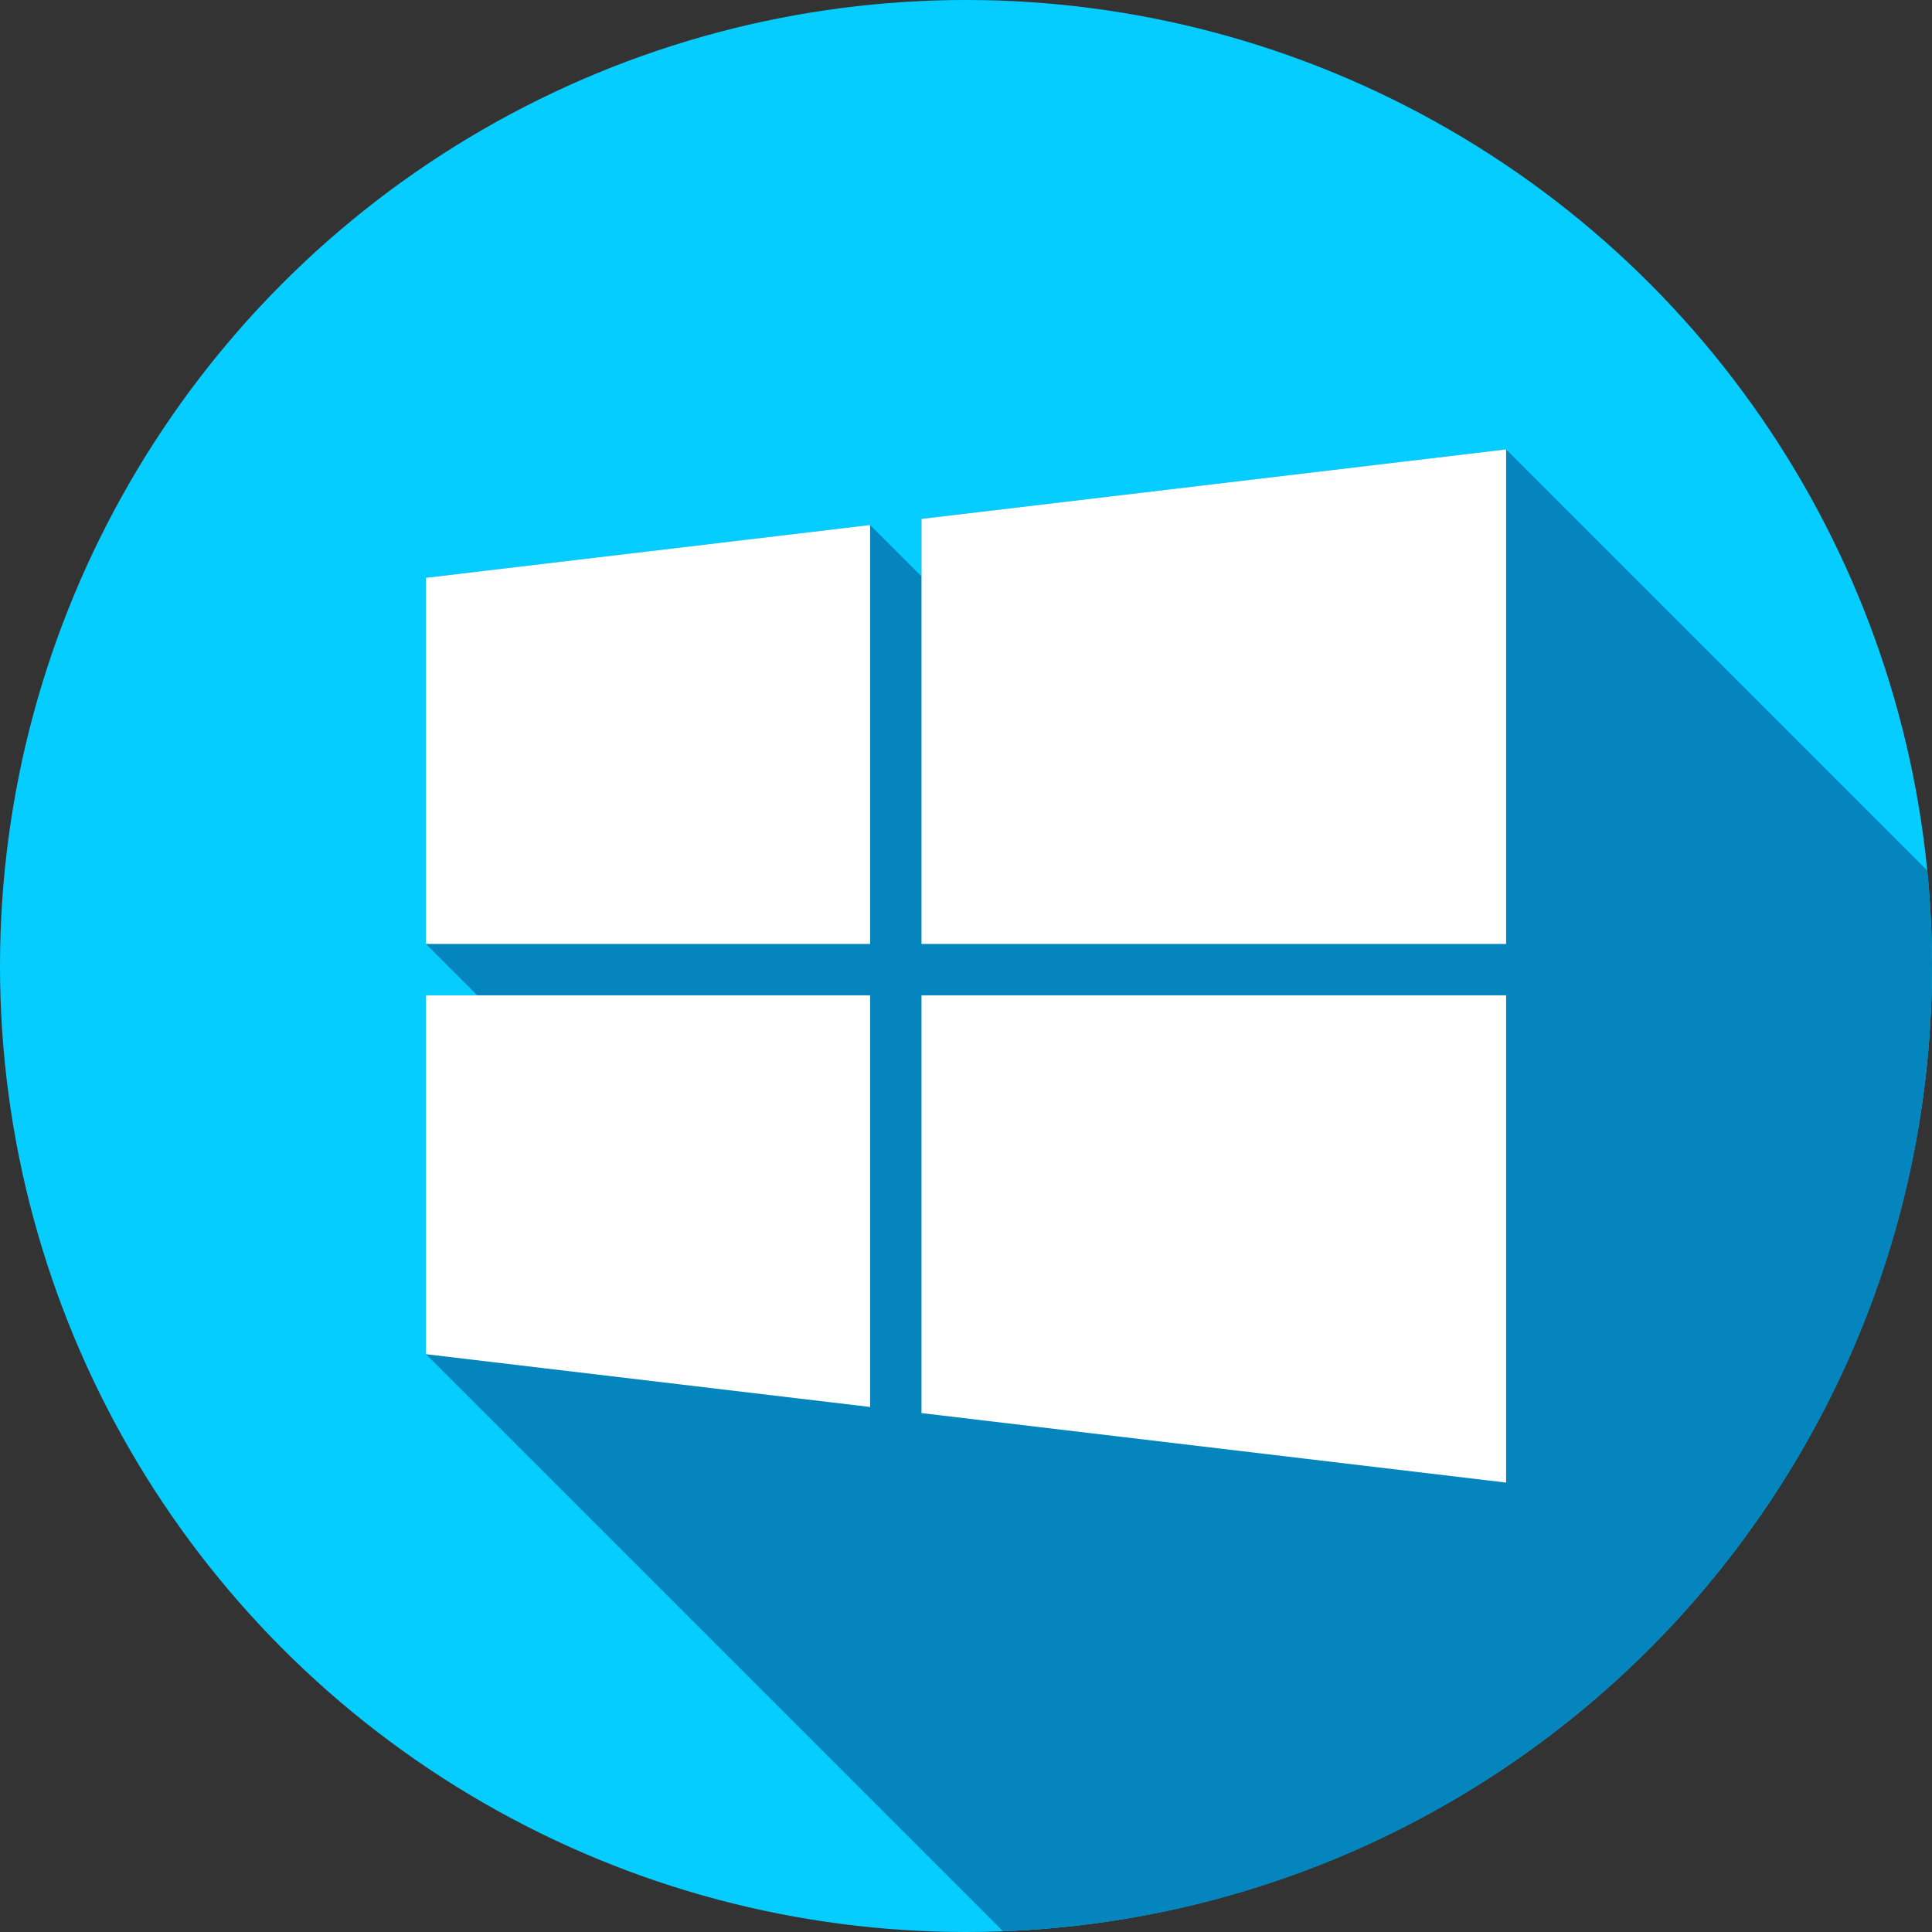 <?xml version="1.0" encoding="UTF-8"?> <!-- Generator: Adobe Illustrator 19.0.0, SVG Export Plug-In . SVG Version: 6.00 Build 0) --> <svg xmlns="http://www.w3.org/2000/svg" xmlns:xlink="http://www.w3.org/1999/xlink" id="Capa_1" x="0px" y="0px" viewBox="0 0 512 512" style="enable-background:new 0 0 512 512;" xml:space="preserve"><rect x="0" y="0" width="512" height="512" fill="#333333" stroke="none"/> <circle style="fill:#05CDFF;" cx="256" cy="256" r="256"></circle> <path style="fill:#0485BD;" d="M510.758,230.723L399.136,119.101l-154.932,18.415v15.228l-13.61-13.61l-117.73,13.993v97.031 l13.61,13.61h-13.61v95.104l152.923,152.923C402.634,506.649,512,394.106,512,256C512,247.47,511.573,239.039,510.758,230.723z"></path> <g> <polygon style="fill:#FFFFFF;" points="230.594,250.159 230.594,139.134 112.864,153.128 112.864,250.159 "></polygon> <polygon style="fill:#FFFFFF;" points="244.204,250.159 399.137,250.159 399.137,119.101 244.204,137.516 "></polygon> <polygon style="fill:#FFFFFF;" points="230.594,263.769 112.864,263.769 112.864,358.873 230.594,372.866 "></polygon> <polygon style="fill:#FFFFFF;" points="244.204,263.769 244.204,374.483 399.137,392.899 399.137,263.769 "></polygon> </g> <g> </g> <g> </g> <g> </g> <g> </g> <g> </g> <g> </g> <g> </g> <g> </g> <g> </g> <g> </g> <g> </g> <g> </g> <g> </g> <g> </g> <g> </g> </svg> 